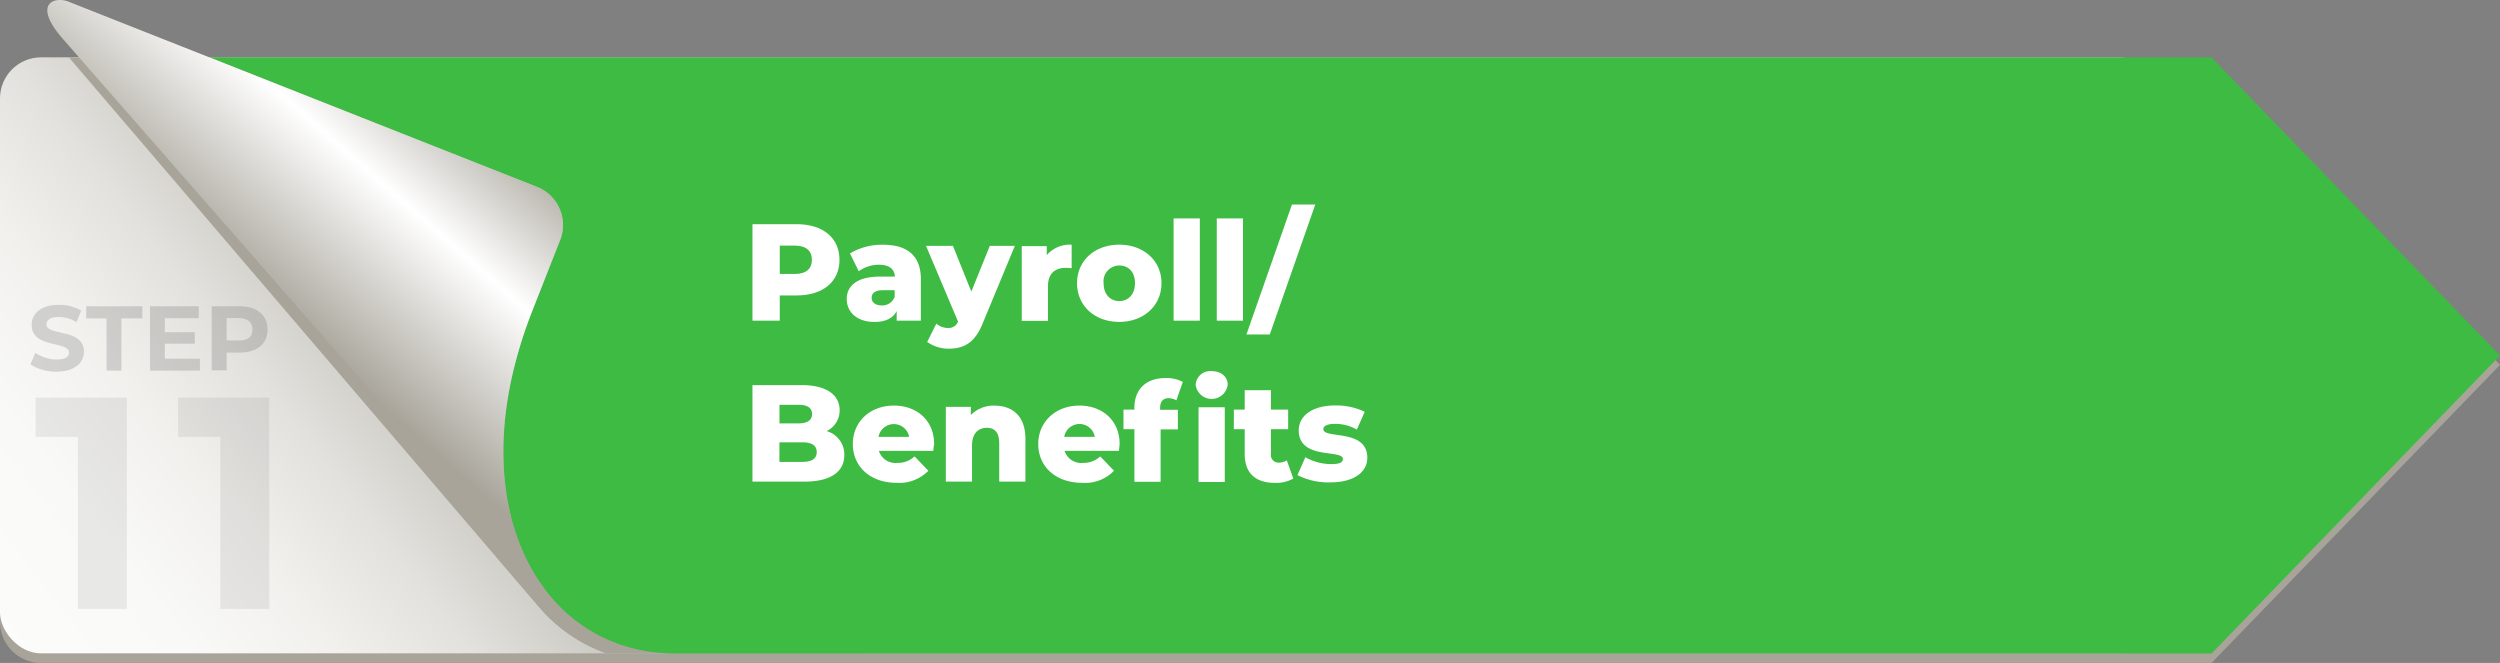 <svg xmlns="http://www.w3.org/2000/svg" xmlns:xlink="http://www.w3.org/1999/xlink" viewBox="0 0 434.94 115.33"><rect x="0" y="0" width="434.94" height="115.33" fill="#808080" stroke="none"/><defs><style>.cls-1{fill:#a8a49a;}.cls-2{fill:url(#linear-gradient);}.cls-3{fill:#3dbb43;}.cls-4{opacity:0.1;}.cls-5{fill:#444;}.cls-6{opacity:0.2;}.cls-7{fill:url(#linear-gradient-2);}.cls-8{fill:#fff;}</style><linearGradient id="linear-gradient" x1="-9152.05" y1="172.59" x2="-9224.68" y2="116" gradientTransform="matrix(-1, 0, 0, 1, -9106.25, 0)" gradientUnits="userSpaceOnUse"><stop offset="0" stop-color="#fcfcfa"></stop><stop offset="0.29" stop-color="#f9f9f7"></stop><stop offset="0.51" stop-color="#f1f0ed"></stop><stop offset="0.71" stop-color="#e2e1dd"></stop><stop offset="0.89" stop-color="#ceccc6"></stop><stop offset="1" stop-color="#bfbdb5"></stop></linearGradient><linearGradient id="linear-gradient-2" x1="-9190.51" y1="15.64" x2="-9155.51" y2="55.51" gradientTransform="matrix(-1, 0, 0, 1, -9106.25, 0)" gradientUnits="userSpaceOnUse"><stop offset="0.01" stop-color="#a8a49a"></stop><stop offset="0.45" stop-color="#fff"></stop><stop offset="1" stop-color="#a8a49a"></stop></linearGradient></defs><g id="Layer_2" data-name="Layer 2"><g id="Mobile_Arrows" data-name="Mobile Arrows"><path class="cls-1" d="M7.14,11.64H384.76l50.18,51.84-50.18,51.85H7.14A7.14,7.14,0,0,1,0,108.18V18.78A7.13,7.13,0,0,1,7.14,11.64Z"></path><rect class="cls-2" y="9.98" width="375.94" height="103.69" rx="7.14"></rect><path class="cls-1" d="M150.58,113.67H105.44a27.49,27.49,0,0,1-11.91-8.32h0L12,10H22.53Z"></path><path class="cls-3" d="M97.46,41.79a7.14,7.14,0,0,0-4-9.27L36.47,10H384.76l50.18,51.85-50.18,51.84H117.47c-23.56,0-38.2-25.88-24.79-59.79Z"></path><g class="cls-4"><path class="cls-5" d="M22.06,69.18v36.75H13.55V76H6.2V69.18Z"></path><path class="cls-5" d="M46.84,69.18v36.75H38.33V76H31V69.18Z"></path></g><g class="cls-6"><path class="cls-5" d="M5.28,63.38l.88-2a6.61,6.61,0,0,0,3.7,1.17c1.54,0,2.16-.51,2.16-1.2,0-2.1-6.51-.66-6.51-4.82,0-1.9,1.53-3.49,4.72-3.49a7.48,7.48,0,0,1,3.89,1l-.8,2a6.29,6.29,0,0,0-3.11-.89c-1.53,0-2.13.58-2.13,1.29,0,2.06,6.52.64,6.52,4.75,0,1.87-1.55,3.47-4.76,3.47A8.05,8.05,0,0,1,5.28,63.38Z"></path><path class="cls-5" d="M18.53,55.39H15V53.28h9.76v2.11H21.12v9.09H18.53Z"></path><path class="cls-5" d="M34.77,62.4v2.08H26.1V53.28h8.47v2.08H28.68v2.43h5.2v2h-5.2V62.4Z"></path><path class="cls-5" d="M46.55,57.34c0,2.5-1.87,4-4.87,4H39.43v3.09h-2.6V53.28h4.85C44.68,53.28,46.55,54.83,46.55,57.34Zm-2.62,0c0-1.23-.81-2-2.39-2H39.43v3.89h2.11C43.12,59.28,43.93,58.56,43.93,57.34Z"></path></g><path class="cls-7" d="M11,6.84C5.45.52,9.56-.7,12,.32l81.41,32.2a7.14,7.14,0,0,1,4,9.27L92.68,53.88c-8.38,21.2-5.81,39.25,3.06,49.82Z"></path></g><g id="Mobile_Type" data-name="Mobile Type"><path class="cls-8" d="M146.05,45.21c0,3.81-2.88,6.19-7.46,6.19h-2.93v4.39h-4.75V39h7.68C143.17,39,146.05,41.37,146.05,45.21Zm-4.8,0c0-1.56-1-2.48-2.95-2.48h-2.64v4.93h2.64C140.27,47.66,141.25,46.74,141.25,45.21Z"></path><path class="cls-8" d="M160.21,48.57v7.22H156V54.11c-.64,1.25-1.94,1.9-3.84,1.9-3.12,0-4.85-1.75-4.85-4s1.76-3.89,5.79-3.89h2.59c-.07-1.32-1-2.06-2.76-2.06a6,6,0,0,0-3.53,1.13l-1.53-3.1a10.83,10.83,0,0,1,5.73-1.51C157.79,42.57,160.21,44.44,160.21,48.57Zm-4.56,3V50.49h-2c-1.46,0-2,.53-2,1.32s.63,1.32,1.71,1.32A2.25,2.25,0,0,0,155.65,51.62Z"></path><path class="cls-8" d="M176.56,42.78l-5.62,13.54c-1.37,3.36-3.29,4.34-5.86,4.34a6.36,6.36,0,0,1-3.77-1.17l1.59-3.19a3.08,3.08,0,0,0,2,.76,1.75,1.75,0,0,0,1.78-1.1l-5.57-13.18h4.68l3.2,7.95,3.21-7.95Z"></path><path class="cls-8" d="M186.44,42.57v4.1a7.75,7.75,0,0,0-1-.07c-1.85,0-3.12.93-3.12,3.22v6h-4.56v-13h4.35v1.56A5.31,5.31,0,0,1,186.44,42.57Z"></path><path class="cls-8" d="M187.38,49.26c0-3.91,3.09-6.69,7.34-6.69s7.35,2.78,7.35,6.69S199,56,194.72,56,187.38,53.2,187.38,49.26Zm10.08,0c0-2-1.18-3.07-2.74-3.07A2.75,2.75,0,0,0,192,49.26c0,2,1.2,3.12,2.73,3.12S197.46,51.26,197.46,49.26Z"></path><path class="cls-8" d="M204.18,38h4.56V55.79h-4.56Z"></path><path class="cls-8" d="M211.69,38h4.56V55.79h-4.56Z"></path><path class="cls-8" d="M224.77,35.58h4.06l-7.92,22.61h-4.06Z"></path><path class="cls-8" d="M146.89,79.18c0,2.91-2.4,4.61-6.91,4.61h-9.07V67h8.59c4.42,0,6.58,1.8,6.58,4.39A4,4,0,0,1,143.82,75,4.23,4.23,0,0,1,146.89,79.18Zm-11.28-8.76v3.24h3.26c1.59,0,2.41-.55,2.41-1.63s-.82-1.61-2.41-1.61Zm6.48,8.24c0-1.16-.86-1.71-2.49-1.71h-4v3.41h4C141.23,80.36,142.09,79.81,142.09,78.66Z"></path><path class="cls-8" d="M162.37,78.44h-9.46a3,3,0,0,0,3.2,2.09,4.17,4.17,0,0,0,3-1.13l2.4,2.5A7.05,7.05,0,0,1,156,84c-4.63,0-7.63-2.86-7.63-6.75s3-6.69,7.15-6.69c3.84,0,7,2.44,7,6.74C162.44,77.65,162.4,78.08,162.37,78.44ZM152.84,76h5.33a2.71,2.71,0,0,0-5.33,0Z"></path><path class="cls-8" d="M178.4,76.35v7.44h-4.56V77.1c0-1.88-.81-2.67-2.13-2.67-1.47,0-2.6.91-2.6,3.07v6.29h-4.56v-13h4.35V72.2A5.58,5.58,0,0,1,173,70.57C176.08,70.57,178.4,72.32,178.4,76.35Z"></path><path class="cls-8" d="M194.68,78.44h-9.46a3,3,0,0,0,3.19,2.09,4.17,4.17,0,0,0,3-1.13l2.4,2.5A7,7,0,0,1,188.27,84c-4.64,0-7.64-2.86-7.64-6.75s3.05-6.69,7.16-6.69c3.84,0,7,2.44,7,6.74C194.75,77.65,194.7,78.08,194.68,78.44ZM185.15,76h5.32a2.7,2.7,0,0,0-5.32,0Z"></path><path class="cls-8" d="M201.83,71v.29h3.09v3.41h-3v9.12h-4.56V74.67h-1.9V71.26h1.9v-.33c0-3.12,1.94-5.16,5.42-5.16a6.13,6.13,0,0,1,3,.67l-1.12,3.21a3,3,0,0,0-1.37-.38C202.38,69.27,201.83,69.82,201.83,71Zm6.19-4a2.52,2.52,0,0,1,2.78-2.43c1.68,0,2.79,1,2.79,2.36a2.81,2.81,0,0,1-5.57.07Zm.5,3.86h4.56v13h-4.56Z"></path><path class="cls-8" d="M225,83.26a6.07,6.07,0,0,1-3.17.75c-3.33,0-5.28-1.63-5.28-5V74.67h-1.89V71.26h1.89V67.88h4.56v3.38h3v3.41h-3V79a1.32,1.32,0,0,0,1.37,1.49,2.42,2.42,0,0,0,1.39-.41Z"></path><path class="cls-8" d="M225.73,82.66l1.37-3.12a9,9,0,0,0,4.53,1.2c1.54,0,2-.33,2-.88,0-1.76-7.68.24-7.68-5,0-2.45,2.26-4.32,6.34-4.32a11.45,11.45,0,0,1,5.14,1.1l-1.37,3.1a7.63,7.63,0,0,0-3.75-1c-1.53,0-2.08.43-2.08.91,0,1.8,7.65-.15,7.65,5,0,2.4-2.21,4.27-6.43,4.27A11.83,11.83,0,0,1,225.73,82.66Z"></path></g></g></svg>